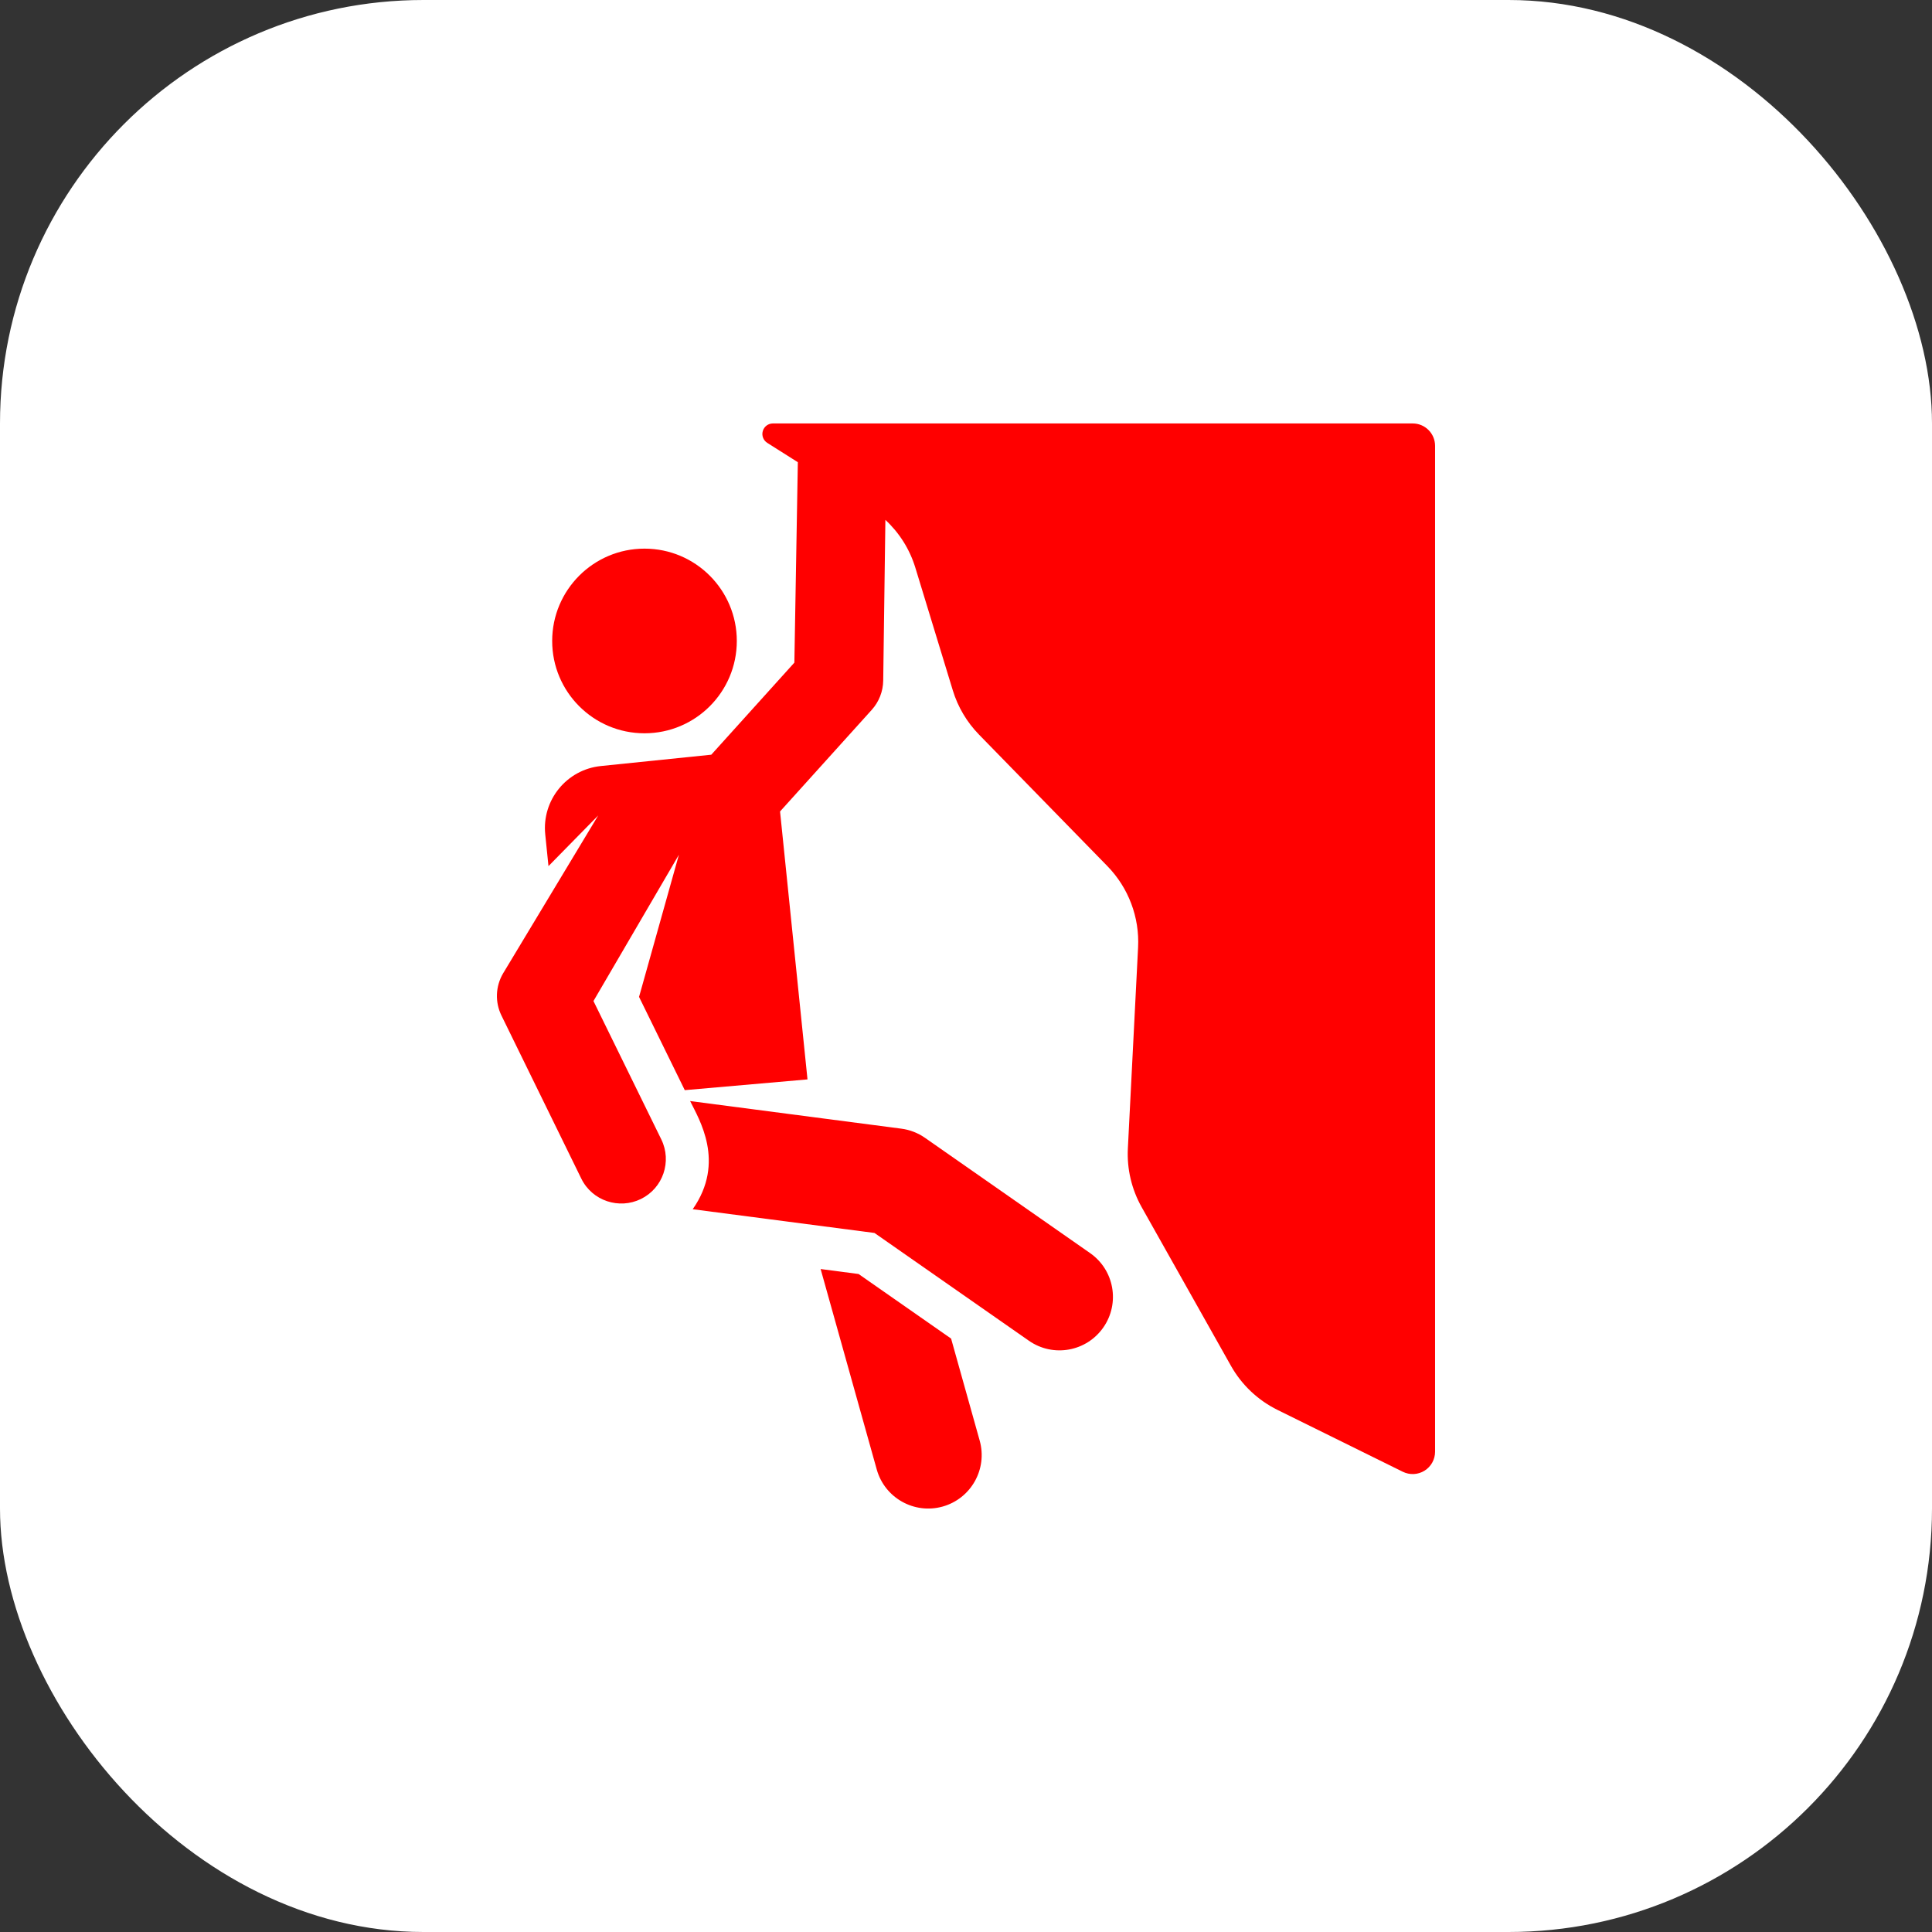 <?xml version="1.0" encoding="UTF-8"?> <svg xmlns="http://www.w3.org/2000/svg" width="73" height="73" viewBox="0 0 73 73" fill="none"><rect x="0" y="0" width="73" height="73" fill="#333333" stroke="none"/><rect width="73" height="73" rx="16" fill="white"></rect><path d="M35.937 50.578L32.441 48.138L31.007 47.95L33.128 55.525C33.429 56.599 34.544 57.225 35.617 56.925C36.691 56.624 37.318 55.509 37.018 54.435L35.937 50.578Z" fill="#FF0000"></path><path d="M24.352 27.707C26.279 27.707 27.84 26.145 27.84 24.219C27.84 22.292 26.279 20.73 24.352 20.73C22.426 20.73 20.864 22.292 20.864 24.219C20.864 26.145 22.426 27.707 24.352 27.707Z" fill="#FF0000"></path><path d="M41.188 47.347L34.95 42.992C34.684 42.807 34.377 42.688 34.055 42.646L26.076 41.603C26.41 42.285 27.425 43.904 26.174 45.69L33.042 46.587L38.876 50.659C39.793 51.299 41.051 51.072 41.688 50.159C42.327 49.244 42.103 47.985 41.188 47.347Z" fill="#FF0000"></path><path d="M53.378 16H29.203C29.026 16 28.871 16.117 28.822 16.287C28.772 16.456 28.841 16.638 28.99 16.733L30.146 17.465L30.015 25.037L26.876 28.516L22.706 28.944C21.411 29.076 20.469 30.233 20.602 31.528L20.724 32.726L22.603 30.812L19.006 36.784C18.721 37.272 18.7 37.868 18.948 38.373L21.964 44.533C22.379 45.38 23.397 45.705 24.216 45.304C25.055 44.893 25.394 43.883 24.987 43.052L22.424 37.824L25.652 32.297L24.25 37.298L24.146 37.667L25.874 41.191L30.511 40.785L29.474 30.661L32.939 26.821C33.212 26.518 33.366 26.125 33.372 25.717L33.454 19.644C33.982 20.133 34.375 20.756 34.587 21.453L36.002 26.087C36.193 26.713 36.532 27.285 36.989 27.754L41.842 32.726C42.64 33.544 43.061 34.658 43.002 35.799L42.616 43.392C42.576 44.166 42.757 44.935 43.137 45.611L46.511 51.607C46.916 52.327 47.529 52.907 48.27 53.273L53.004 55.61C53.266 55.739 53.577 55.724 53.825 55.57C54.073 55.416 54.224 55.144 54.224 54.852V16.846C54.224 16.379 53.845 16 53.378 16Z" fill="#FF0000"></path></svg> 